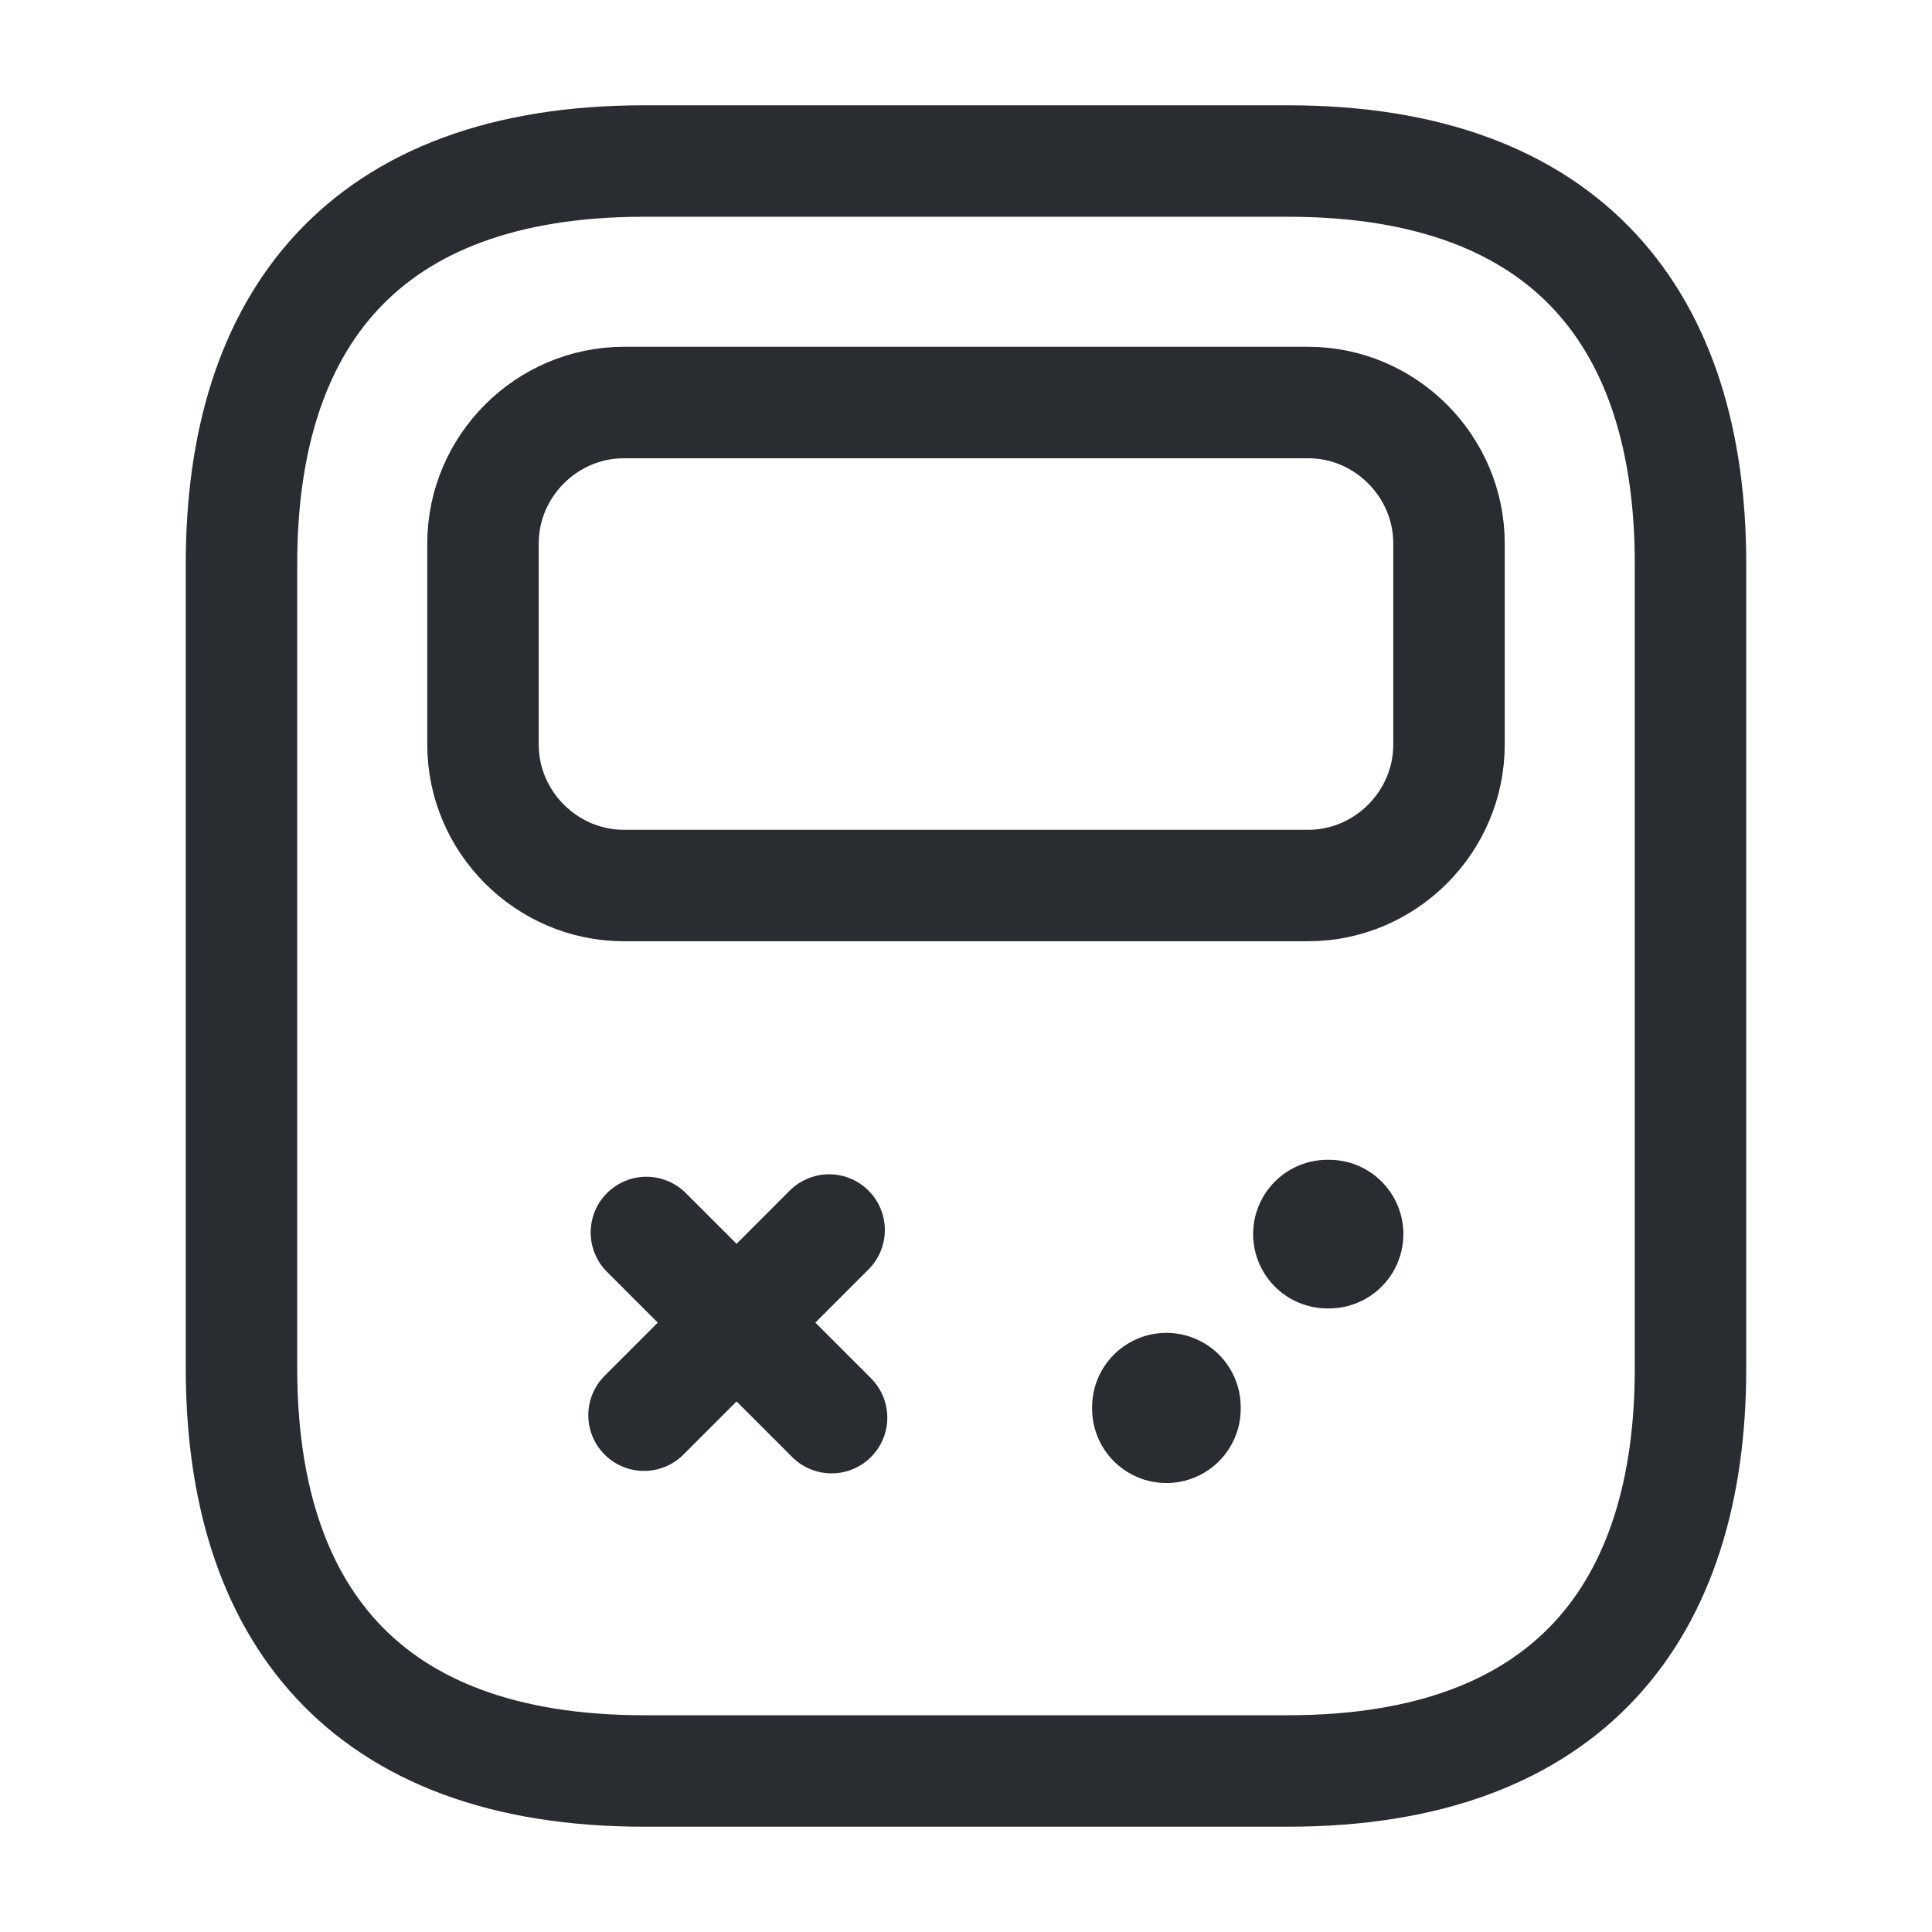 <?xml version="1.0" encoding="UTF-8"?> <svg xmlns="http://www.w3.org/2000/svg" width="26" height="26" viewBox="0 0 26 26" fill="none"><path d="M22.75 7.583V18.417C22.75 21.667 21.125 23.833 17.333 23.833H8.667C4.875 23.833 3.25 21.667 3.25 18.417V7.583C3.25 4.333 4.875 2.167 8.667 2.167H17.333C21.125 2.167 22.75 4.333 22.75 7.583Z" stroke="#292D32" stroke-width="1.5" stroke-miterlimit="10" stroke-linecap="round" stroke-linejoin="round"></path><path d="M17.604 11.917H8.396C7.356 11.917 6.5 11.061 6.5 10.021V7.313C6.5 6.273 7.356 5.417 8.396 5.417H17.604C18.644 5.417 19.5 6.273 19.5 7.313V10.021C19.5 11.061 18.644 11.917 17.604 11.917Z" stroke="#292D32" stroke-width="1.5" stroke-miterlimit="10" stroke-linecap="round" stroke-linejoin="round"></path><path d="M11.158 16.553L8.667 19.045" stroke="#292D32" stroke-width="1.5" stroke-miterlimit="10" stroke-linecap="round" stroke-linejoin="round"></path><path d="M8.699 16.586L11.191 19.078" stroke="#292D32" stroke-width="1.5" stroke-miterlimit="10" stroke-linecap="round" stroke-linejoin="round"></path><path d="M17.864 16.608H17.886" stroke="#292D32" stroke-width="2" stroke-miterlimit="10" stroke-linecap="round" stroke-linejoin="round"></path><path d="M15.697 18.958V18.937" stroke="#292D32" stroke-width="2" stroke-miterlimit="10" stroke-linecap="round" stroke-linejoin="round"></path></svg> 